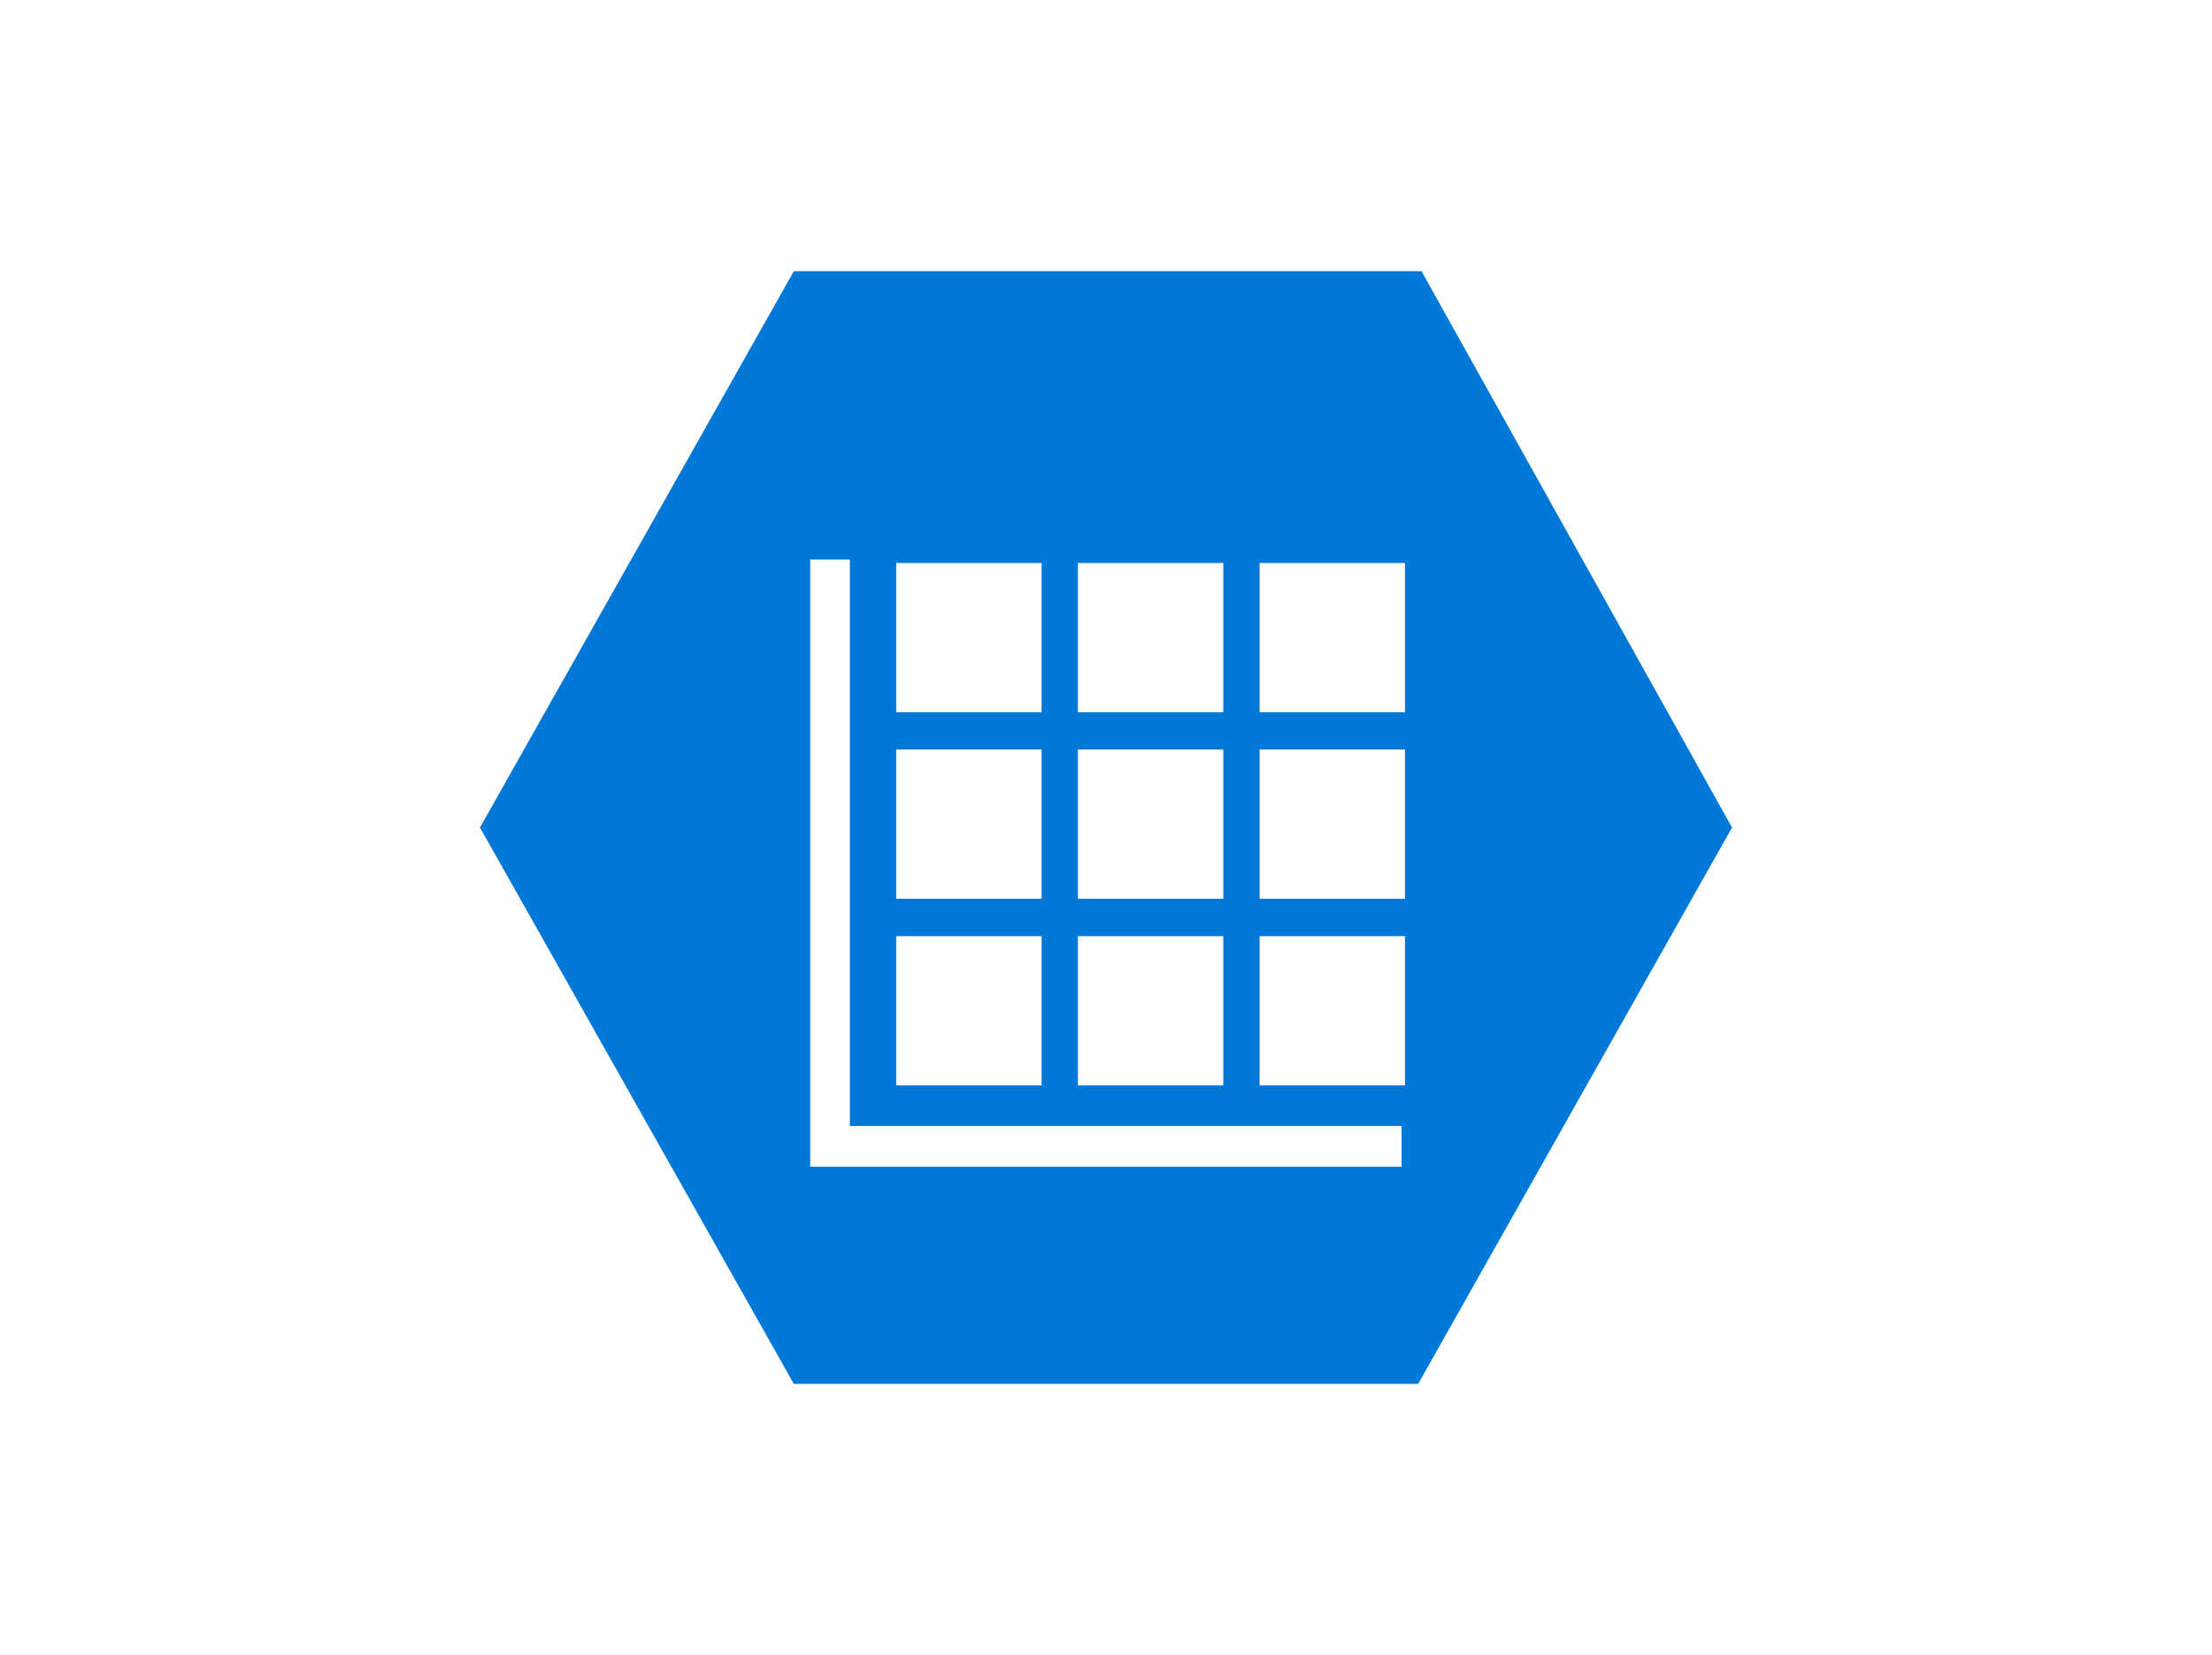 <?xml version="1.0" encoding="utf-8"?>
<!-- Generator: Adobe Illustrator 26.4.1, SVG Export Plug-In . SVG Version: 6.00 Build 0)  -->
<svg version="1.0" id="katman_1" xmlns="http://www.w3.org/2000/svg" xmlns:xlink="http://www.w3.org/1999/xlink" x="0px" y="0px"
	 viewBox="0 0 159 119" style="enable-background:new 0 0 159 119;" xml:space="preserve">
<style type="text/css">
	.st0{fill-rule:evenodd;clip-rule:evenodd;fill:#0078D7;}
</style>
<symbol  id="A" viewBox="-45 -40 90 80">
	<path class="st0" d="M22.68-40h-45.12L-45,0l22.56,40h44.88L45,0L22.68-40z M-2.02-19.02H8.43v10.73H-2.02V-19.02z M-2.02-5.61
		H8.43V5.12H-2.02V-5.61L-2.02-5.61z M-2.02,7.81H8.43v10.73H-2.02V7.81z M-15.08-19.02h10.45v10.73h-10.45V-19.02z M-15.08-5.61
		h10.45V5.12h-10.45V-5.61L-15.08-5.61z M-15.08,7.81h10.45v10.73h-10.45V7.81z M21.25,24.39h-42.51v-43.66h2.85v40.73l0,0l0,0
		h39.66L21.25,24.39L21.25,24.39z M21.49,18.54H11.04V7.81h10.45L21.49,18.54L21.49,18.54z M21.49,5.12H11.04V-5.61h10.45
		L21.49,5.12L21.49,5.12z M21.49-8.29H11.04v-10.73h10.45L21.49-8.29L21.49-8.29z"/>
</symbol>
<use xlink:href="#A"  width="90" height="80" x="-45" y="-40" transform="matrix(1 0 0 1 79.5 59.5)" style="overflow:visible;"/>
</svg>
